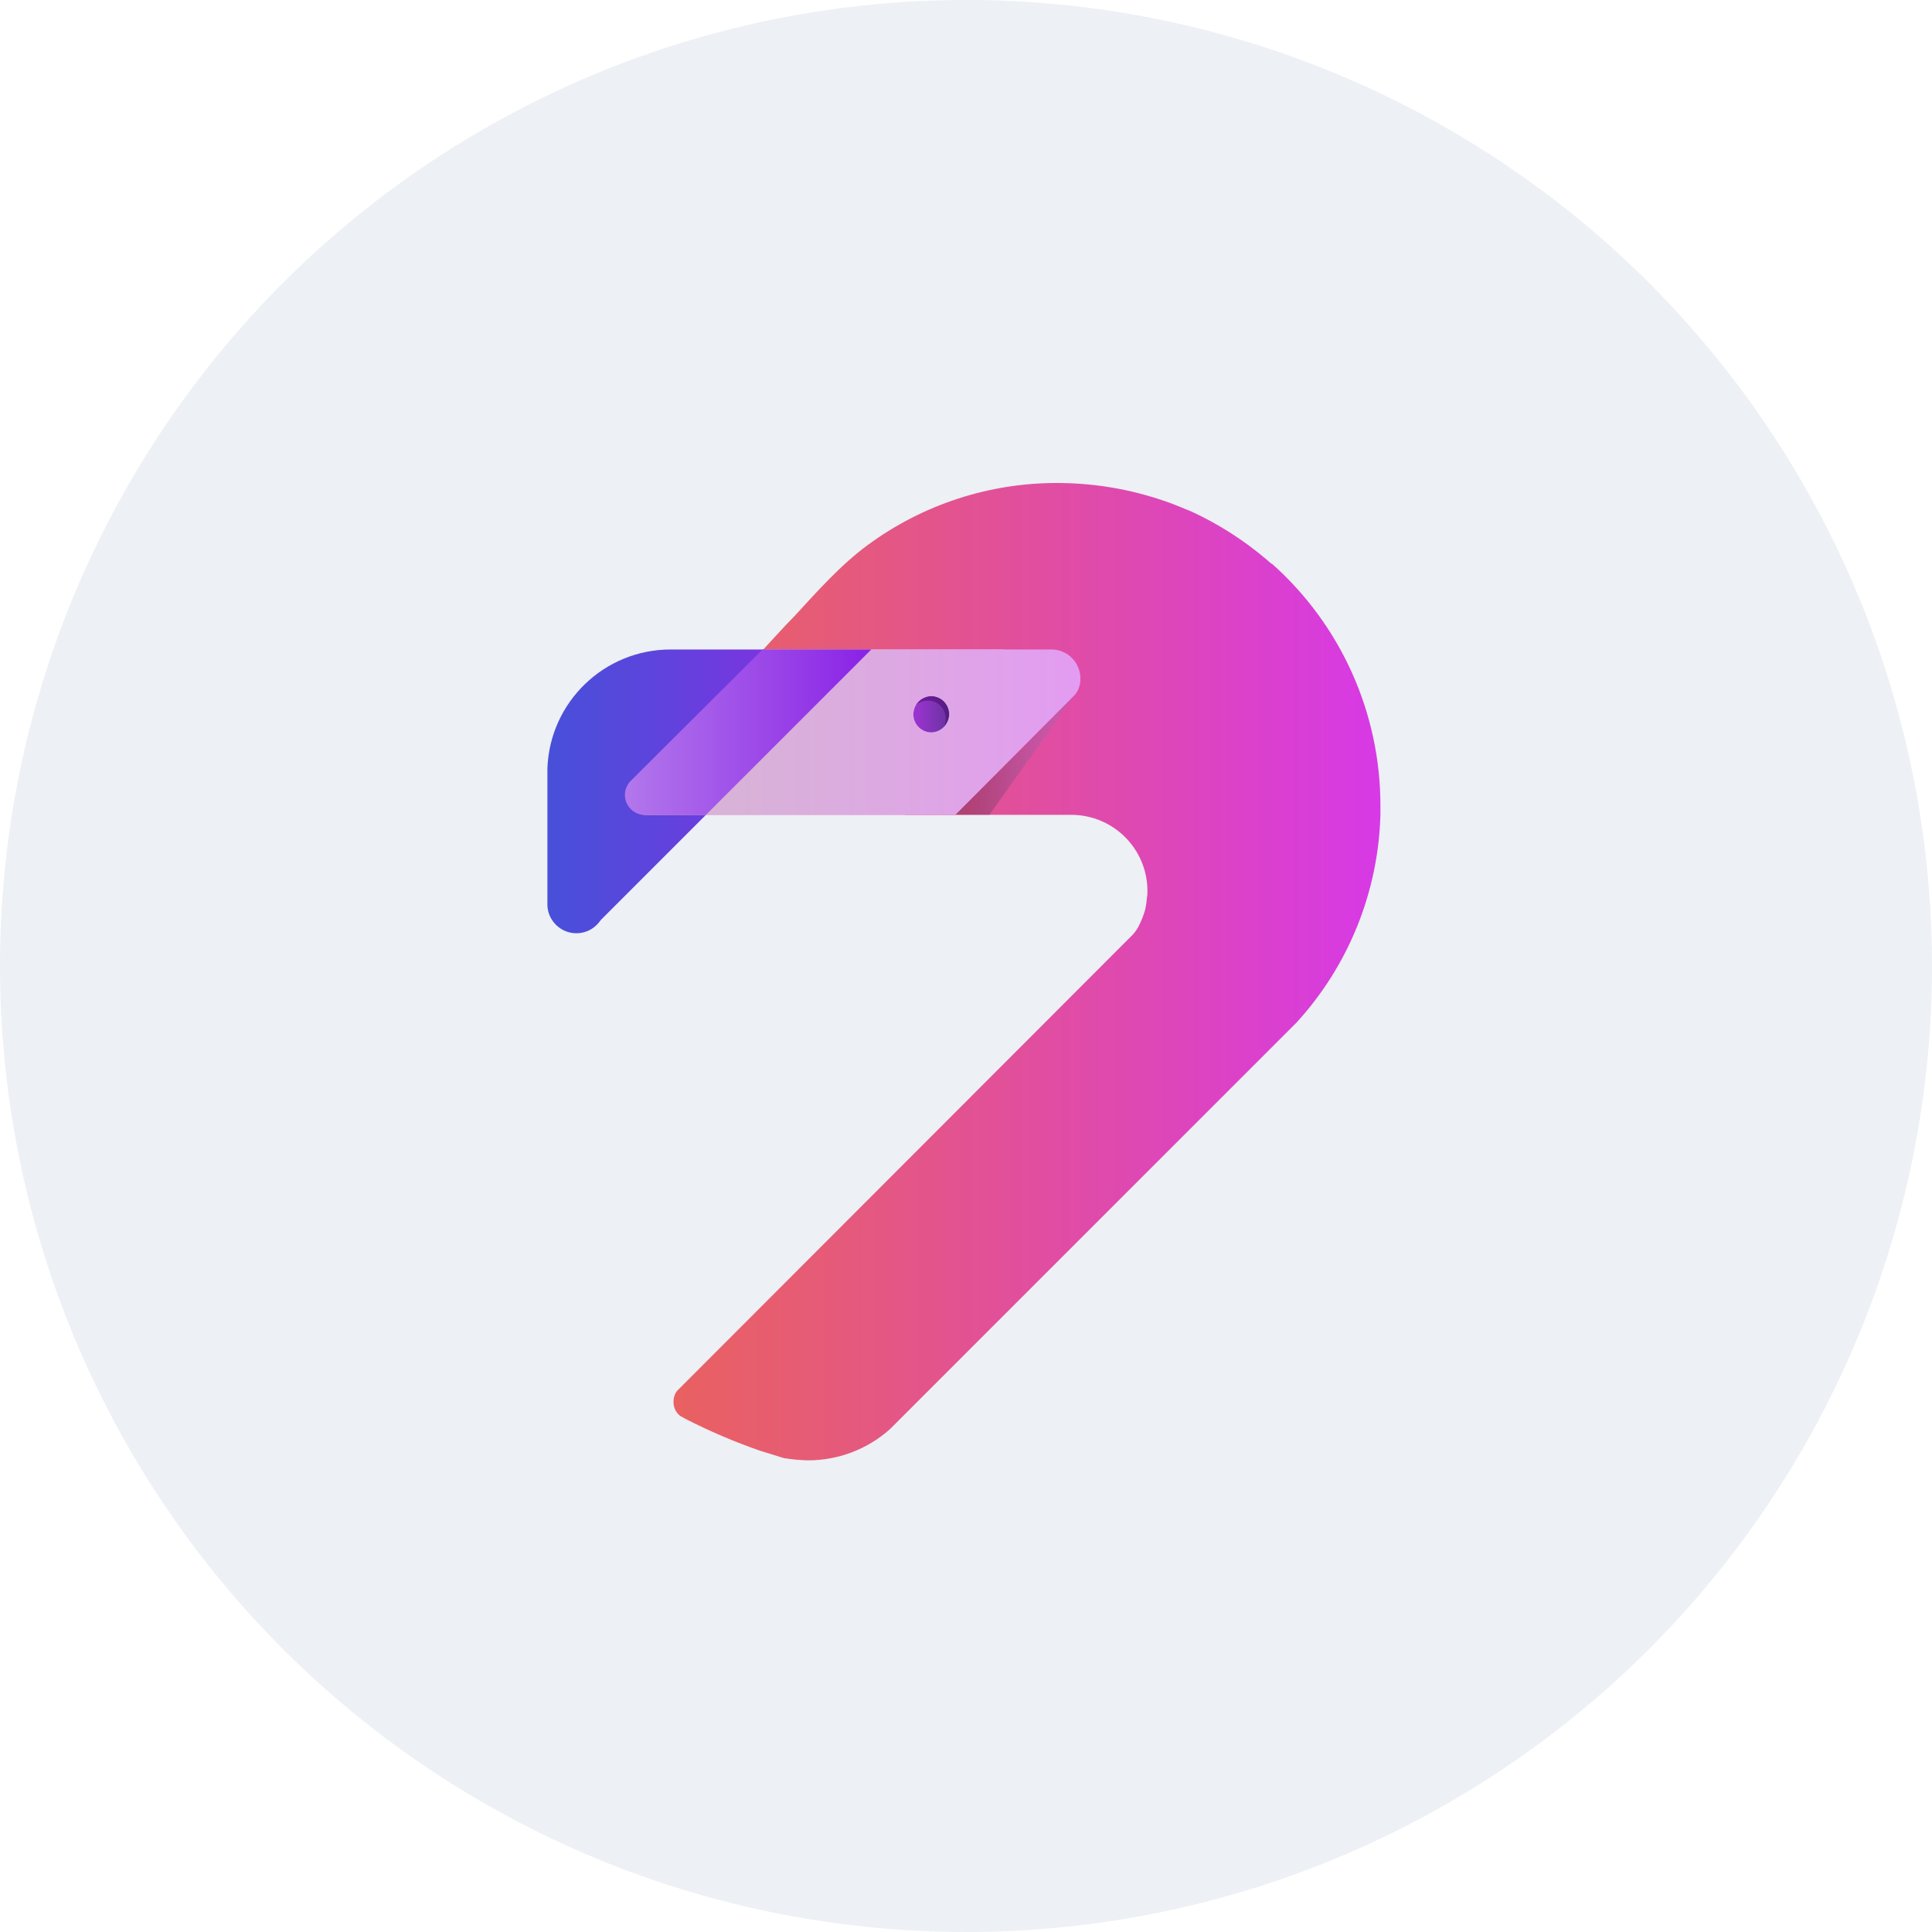 <svg width="68" height="68" viewBox="0 0 68 68" fill="none" xmlns="http://www.w3.org/2000/svg">
<circle cx="34" cy="34" r="34" fill="#EDF0F4"/>
<path d="M27.926 25.6L27.706 25.82L22.667 30.86L21.147 32.38C21.067 32.498 20.965 32.599 20.847 32.68C20.376 32.989 19.744 32.858 19.435 32.388C19.323 32.22 19.264 32.022 19.267 31.82V27.04C19.353 24.706 21.271 22.858 23.607 22.86H27.926L26.666 24.14L25.206 25.6H27.926Z" fill="url(#paint0_linear_323_5417)"/>
<path d="M48.586 28.36V28.68C48.513 31.396 47.462 33.996 45.626 35.999L31.326 50.299C30.534 51.007 29.509 51.399 28.446 51.399C28.158 51.393 27.871 51.367 27.586 51.319L26.746 51.059C25.848 50.747 24.973 50.373 24.126 49.939L23.946 49.839C23.79 49.722 23.7 49.535 23.706 49.339C23.704 49.203 23.746 49.069 23.826 48.959L39.866 32.9C39.944 32.815 40.011 32.721 40.066 32.62C40.166 32.428 40.246 32.227 40.306 32.02C40.336 31.888 40.356 31.754 40.366 31.62C40.383 31.534 40.39 31.447 40.386 31.36C40.386 29.88 39.186 28.68 37.706 28.68H31.846L35.786 24.74C35.904 24.66 36.006 24.558 36.086 24.44C36.192 24.273 36.248 24.078 36.246 23.88C36.246 23.317 35.789 22.86 35.226 22.86H26.866C26.866 22.86 27.666 21.98 27.986 21.66C28.706 20.88 29.586 19.88 30.546 19.18C32.482 17.756 34.823 16.992 37.226 17C38.649 17.002 40.059 17.266 41.386 17.78L41.926 18C42.886 18.442 43.781 19.014 44.586 19.7L44.746 19.84H44.766C47.194 21.998 48.584 25.091 48.586 28.34V28.36Z" fill="url(#paint1_linear_323_5417)"/>
<path fill-rule="evenodd" clip-rule="evenodd" d="M26.927 22.86H37.006C37.57 22.86 38.026 23.317 38.026 23.88C38.031 24.081 37.968 24.279 37.846 24.44L33.626 28.68H22.707C22.44 28.682 22.198 28.525 22.093 28.28C21.988 28.035 22.041 27.751 22.227 27.56L26.927 22.86ZM32.147 25.14C32.157 25.496 32.45 25.78 32.806 25.78C33.16 25.774 33.442 25.483 33.436 25.13C33.431 24.776 33.14 24.494 32.786 24.5C32.666 24.5 32.548 24.534 32.447 24.6C32.366 24.651 32.297 24.719 32.246 24.8C32.184 24.902 32.149 25.02 32.147 25.14Z" fill="#E35CC7"/>
<path d="M28.227 22.86H26.847L22.207 27.48C22.002 27.68 21.94 27.985 22.05 28.249C22.161 28.513 22.421 28.684 22.707 28.68H24.847L30.666 22.86H28.227Z" fill="#8961D0"/>
<ellipse cx="32.786" cy="25.14" rx="0.64" ry="0.64" fill="#8961D0"/>
<ellipse opacity="0.48" cx="32.786" cy="25.14" rx="0.64" ry="0.64" fill="url(#paint2_linear_323_5417)"/>
<path opacity="0.48" d="M33.406 25.14C33.406 24.794 33.132 24.511 32.786 24.5C32.558 24.506 32.347 24.626 32.226 24.82C32.348 24.714 32.505 24.657 32.666 24.66C33.008 24.66 33.286 24.938 33.286 25.28V25.3C33.29 25.406 33.262 25.51 33.206 25.6C33.334 25.482 33.407 25.315 33.406 25.14Z" fill="#480061"/>
<path opacity="0.75" fill-rule="evenodd" clip-rule="evenodd" d="M26.926 22.86H37.006C37.569 22.86 38.026 23.317 38.026 23.88C38.031 24.081 37.967 24.279 37.846 24.44L33.626 28.68H22.706C22.444 28.674 22.209 28.514 22.109 28.271C22.009 28.027 22.063 27.748 22.246 27.56L26.926 22.86ZM32.334 25.592C32.454 25.712 32.616 25.78 32.786 25.78C33.128 25.76 33.397 25.482 33.406 25.14C33.406 24.794 33.132 24.511 32.786 24.5C32.666 24.5 32.547 24.534 32.446 24.6C32.365 24.651 32.297 24.719 32.246 24.8C32.183 24.902 32.149 25.02 32.146 25.14C32.146 25.309 32.214 25.472 32.334 25.592Z" fill="url(#paint3_linear_323_5417)"/>
<path d="M28.227 22.86H26.847L22.207 27.48C22.002 27.68 21.94 27.985 22.05 28.249C22.161 28.513 22.421 28.684 22.707 28.68H24.847L30.666 22.86H28.227Z" fill="url(#paint4_linear_323_5417)"/>
<path opacity="0.43" d="M34.826 28.679L37.766 24.54L33.627 28.679H34.826Z" fill="url(#paint5_linear_323_5417)"/>
<defs>
<linearGradient id="paint0_linear_323_5417" x1="19.267" y1="32.847" x2="27.926" y2="32.847" gradientUnits="userSpaceOnUse">
<stop stop-color="#4750D9"/>
<stop offset="0.41" stop-color="#5C45DC"/>
<stop offset="1" stop-color="#8131E1"/>
</linearGradient>
<linearGradient id="paint1_linear_323_5417" x1="23.706" y1="51.399" x2="48.586" y2="51.399" gradientUnits="userSpaceOnUse">
<stop stop-color="#E96161"/>
<stop offset="0.2" stop-color="#E65B76"/>
<stop offset="0.61" stop-color="#DF4AAC"/>
<stop offset="1" stop-color="#D739E6"/>
</linearGradient>
<linearGradient id="paint2_linear_323_5417" x1="32.144" y1="25.773" x2="33.41" y2="25.773" gradientUnits="userSpaceOnUse">
<stop stop-color="#B100D3"/>
<stop offset="0.23" stop-color="#9C00C0"/>
<stop offset="0.69" stop-color="#67008E"/>
<stop offset="1" stop-color="#40006A"/>
</linearGradient>
<linearGradient id="paint3_linear_323_5417" x1="22.06" y1="28.68" x2="38.026" y2="28.68" gradientUnits="userSpaceOnUse">
<stop stop-color="#D0D7D3"/>
<stop offset="0.52" stop-color="#D9C5E8"/>
<stop offset="1" stop-color="#E3B1FF"/>
</linearGradient>
<linearGradient id="paint4_linear_323_5417" x1="22.009" y1="28.675" x2="30.665" y2="28.675" gradientUnits="userSpaceOnUse">
<stop stop-color="#B277EC"/>
<stop offset="0.77" stop-color="#9336E7"/>
<stop offset="1" stop-color="#8921E6"/>
</linearGradient>
<linearGradient id="paint5_linear_323_5417" x1="33.62" y1="28.683" x2="37.768" y2="28.683" gradientUnits="userSpaceOnUse">
<stop stop-opacity="0.5"/>
<stop offset="0.1" stop-color="#201322" stop-opacity="0.59"/>
<stop offset="0.25" stop-color="#4A2C4E" stop-opacity="0.72"/>
<stop offset="0.4" stop-color="#6D4173" stop-opacity="0.82"/>
<stop offset="0.55" stop-color="#885190" stop-opacity="0.9"/>
<stop offset="0.7" stop-color="#9B5DA4" stop-opacity="0.95"/>
<stop offset="0.85" stop-color="#A664B0" stop-opacity="0.99"/>
<stop offset="1" stop-color="#AA66B4"/>
</linearGradient>
</defs>
</svg>
